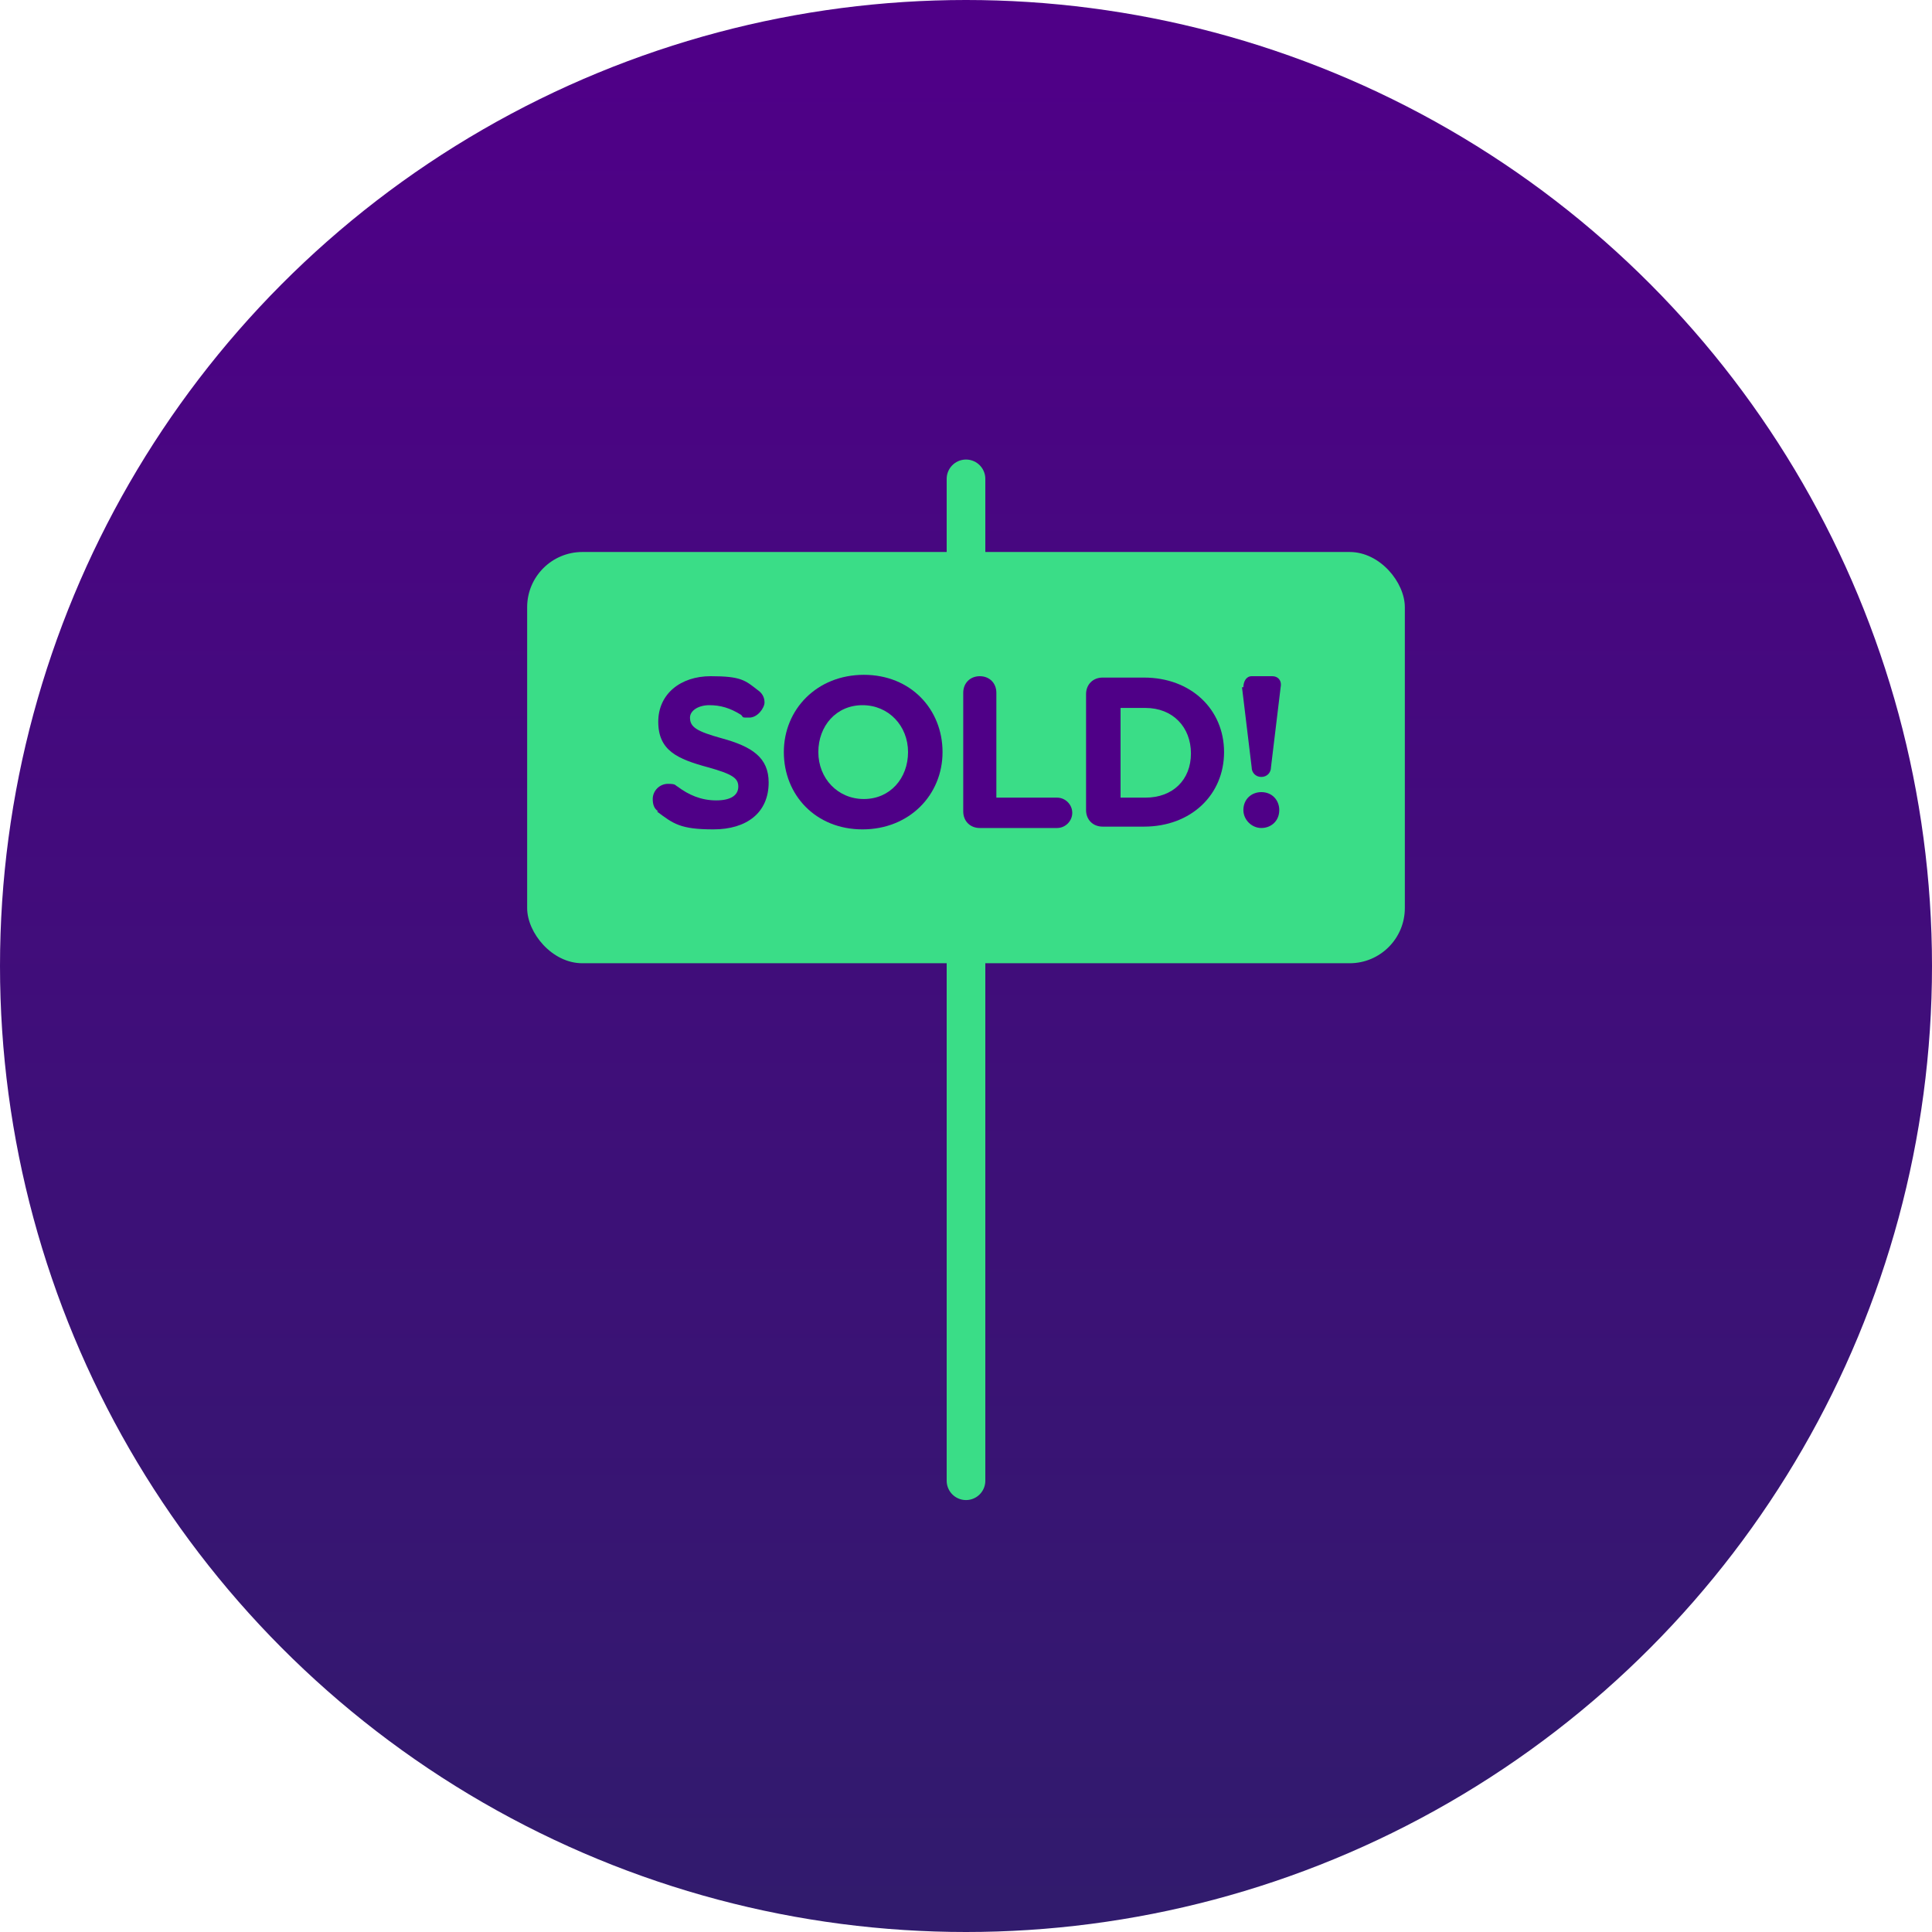 <?xml version="1.0" encoding="UTF-8"?>
<svg id="Layer_2" data-name="Layer 2" xmlns="http://www.w3.org/2000/svg" xmlns:xlink="http://www.w3.org/1999/xlink" version="1.1" viewBox="0 0 140 140">
  <defs>
    <style>
      .cls-1 {
        fill: url(#linear-gradient);
      }

      .cls-1, .cls-2, .cls-3 {
        stroke-width: 0px;
      }

      .cls-4 {
        fill: none;
        stroke: #3add87;
        stroke-linecap: round;
        stroke-linejoin: round;
        stroke-width: 2.8px;
      }

      .cls-5 {
        isolation: isolate;
      }

      .cls-2 {
        fill: #4f0087;
      }

      .cls-3 {
        fill: #3add87;
      }
    </style>
    <linearGradient id="linear-gradient" x1="70" y1="2.1" x2="70" y2="136.4" gradientTransform="translate(0 141.3) scale(1 -1)" gradientUnits="userSpaceOnUse">
      <stop offset="0" stop-color="#311b6d"/>
      <stop offset="1" stop-color="#4f0087"/>
    </linearGradient>
  </defs>
  <g id="Layer_1-2" data-name="Layer 1-2">
    <circle class="cls-1" cx="70" cy="70" r="70"/>
    <g>
      <line class="cls-4" x1="70" y1="34.7" x2="70" y2="107.3"/>
      <rect class="cls-3" x="38.2" y="40" width="63.6" height="29.8" rx="4" ry="4"/>
      <g class="cls-5">
        <g class="cls-5">
          <path class="cls-2" d="M47.7,58.8c-.3-.2-.4-.5-.4-.9,0-.6.5-1.1,1.1-1.1s.5.1.7.2c.8.6,1.7,1,2.8,1s1.6-.4,1.6-1h0c0-.6-.4-.9-2.2-1.4-2.2-.6-3.6-1.2-3.6-3.3h0c0-2,1.6-3.3,3.8-3.3s2.5.3,3.4,1c.3.2.5.5.5.9s-.5,1.1-1.1,1.1-.4,0-.6-.2c-.8-.5-1.5-.7-2.3-.7s-1.4.4-1.4.9h0c0,.7.5,1,2.3,1.5,2.2.6,3.4,1.4,3.4,3.2h0c0,2.2-1.6,3.4-4,3.4s-2.9-.4-4.1-1.3Z"/>
          <path class="cls-2" d="M56.8,54.5h0c0-3.1,2.4-5.6,5.8-5.6s5.7,2.5,5.7,5.6h0c0,3.1-2.4,5.6-5.8,5.6s-5.7-2.5-5.7-5.6ZM65.8,54.5h0c0-1.9-1.4-3.4-3.3-3.4s-3.2,1.5-3.2,3.4h0c0,1.9,1.4,3.4,3.3,3.4s3.2-1.5,3.2-3.4Z"/>
          <path class="cls-2" d="M69.8,50.2c0-.7.5-1.2,1.2-1.2s1.2.5,1.2,1.2v7.6h4.4c.6,0,1.1.5,1.1,1.1s-.5,1.1-1.1,1.1h-5.6c-.7,0-1.2-.5-1.2-1.2v-8.5Z"/>
          <path class="cls-2" d="M78.7,50.3c0-.7.5-1.2,1.2-1.2h3c3.4,0,5.8,2.3,5.8,5.4h0c0,3.1-2.4,5.4-5.8,5.4h-3c-.7,0-1.2-.5-1.2-1.2v-8.4ZM83,57.8c2,0,3.3-1.3,3.3-3.2h0c0-1.9-1.3-3.3-3.3-3.3h-1.8v6.5h1.8Z"/>
          <path class="cls-2" d="M90.1,49.8c0-.4.2-.8.6-.8h1.5c.4,0,.7.3.6.8l-.7,5.8c0,.4-.3.7-.7.7s-.7-.3-.7-.7l-.7-5.8ZM91.4,57.4c.8,0,1.3.6,1.3,1.3h0c0,.8-.6,1.3-1.3,1.3s-1.3-.6-1.3-1.3h0c0-.8.6-1.3,1.3-1.3Z"/>
        </g>
      </g>
    </g>
  </g>
</svg>
